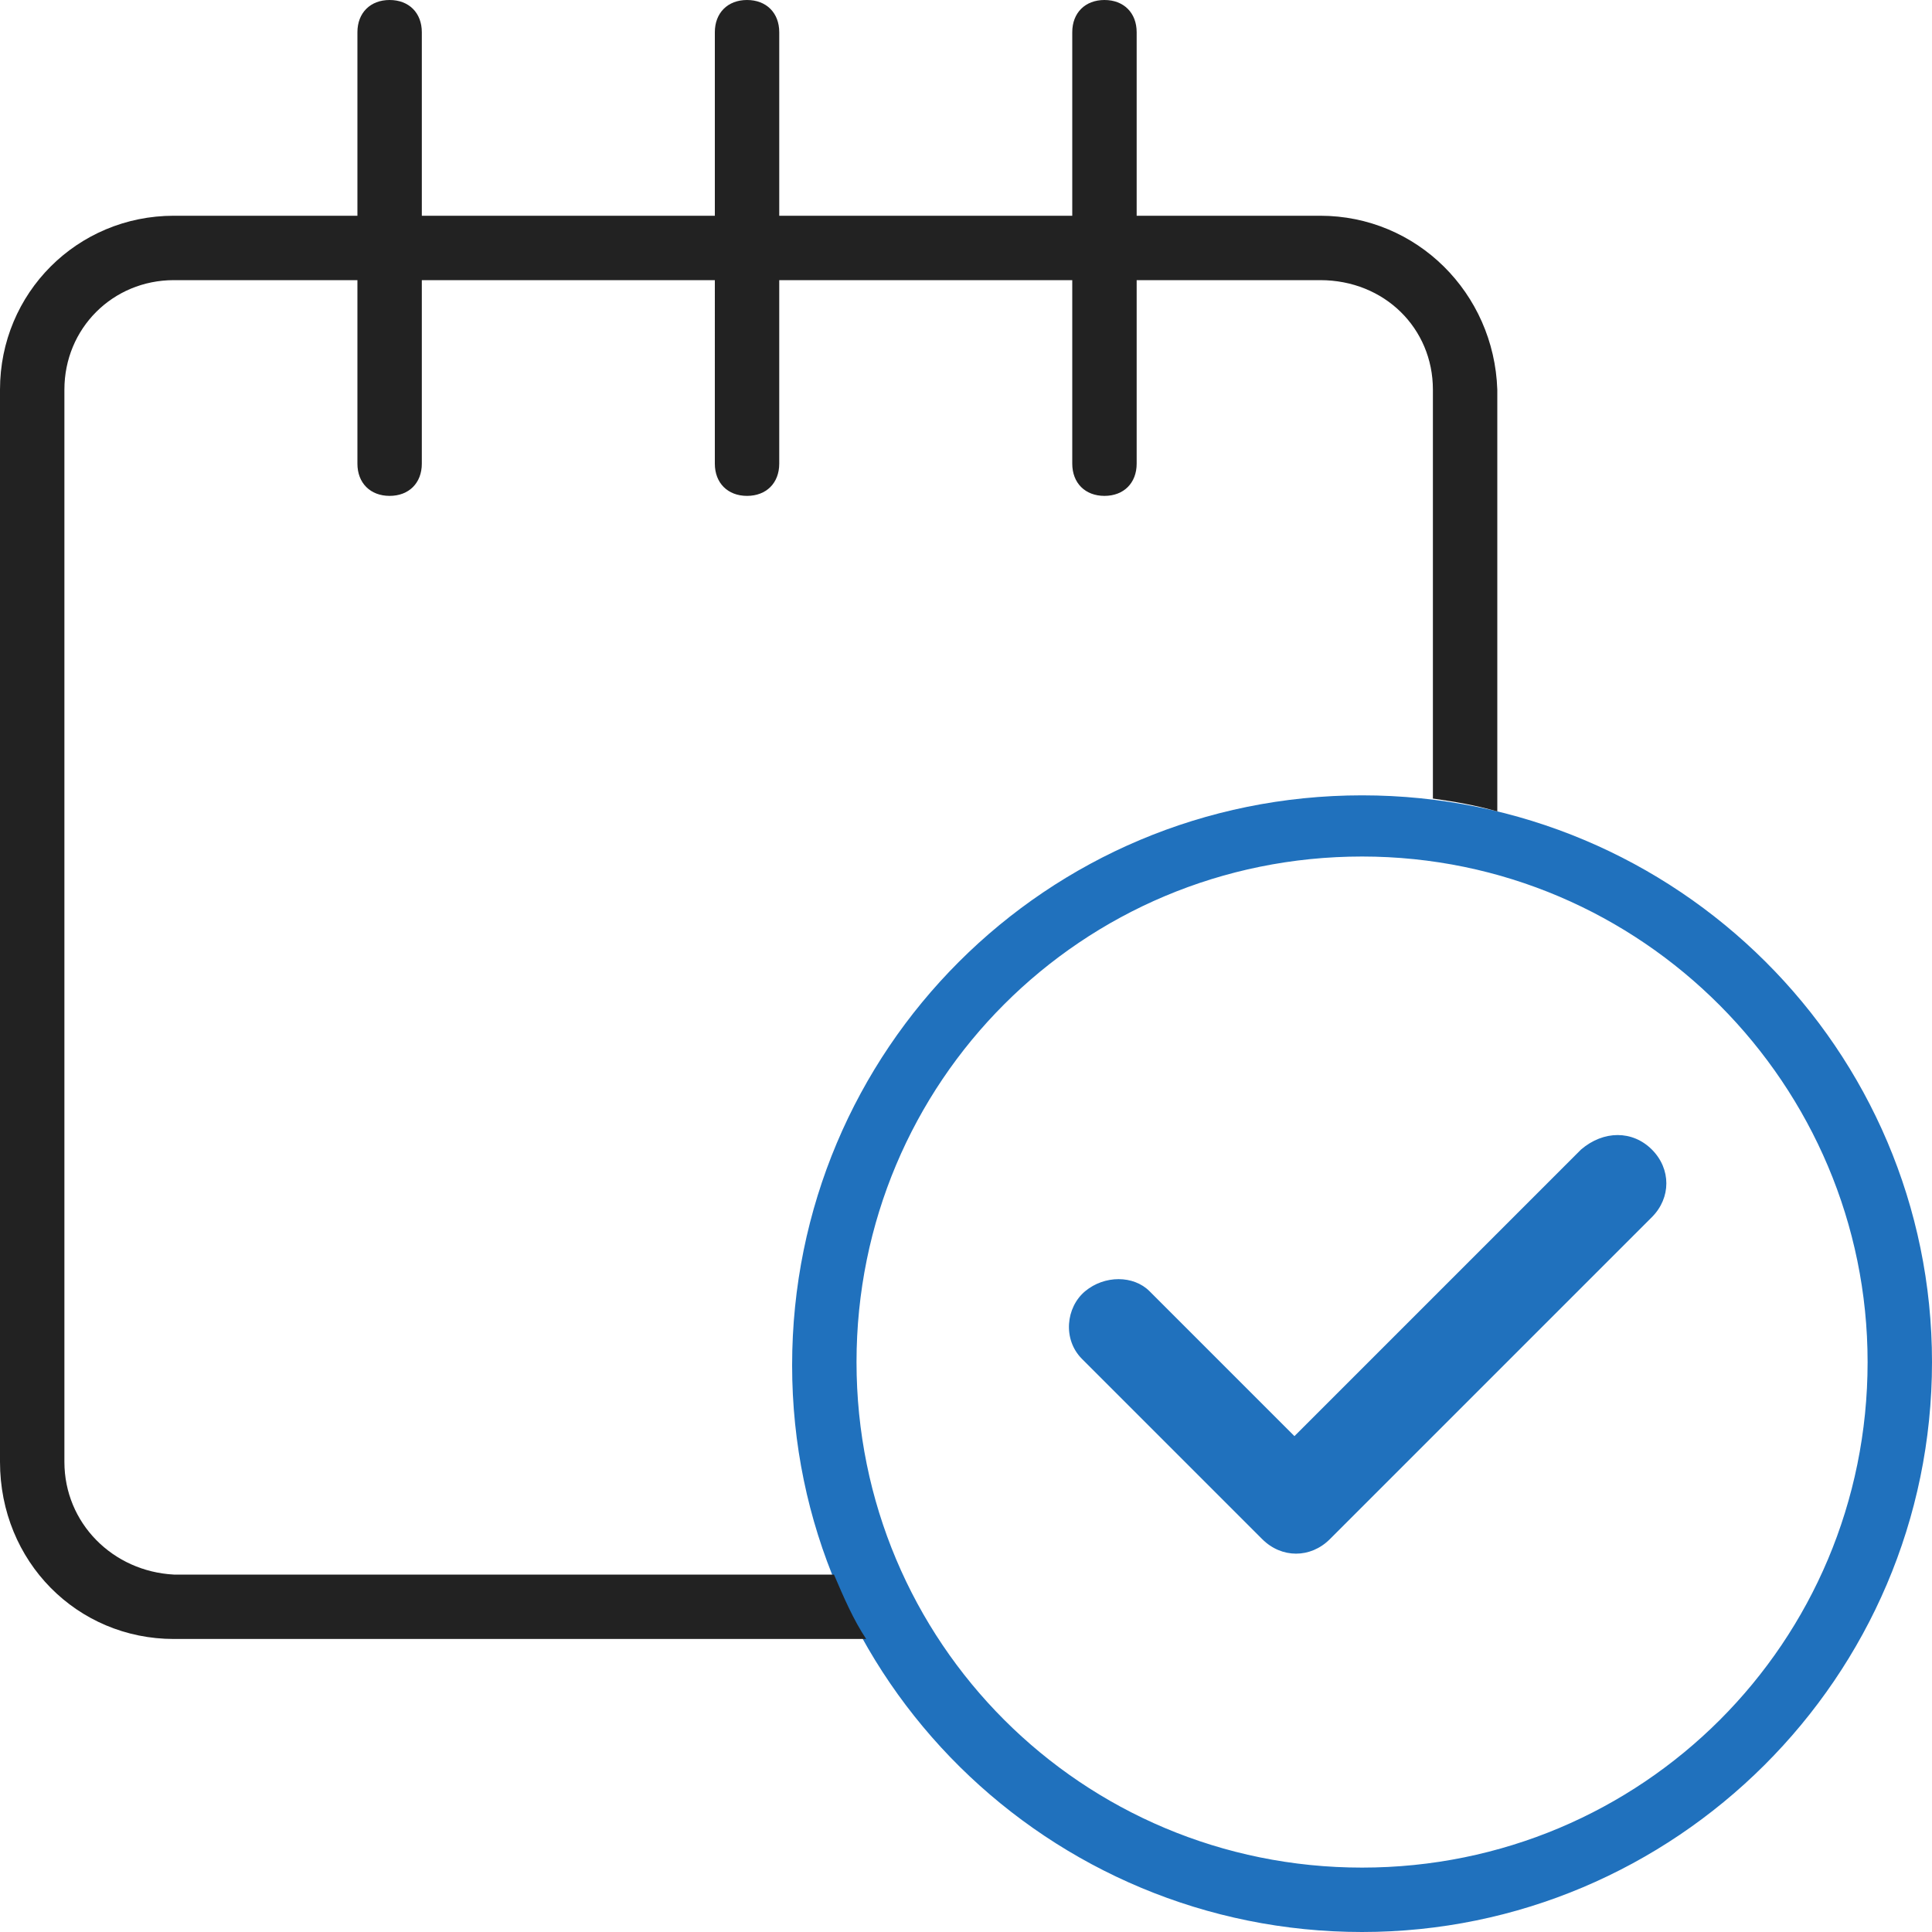 <?xml version="1.0" encoding="utf-8"?>
<!-- Generator: Adobe Illustrator 28.1.0, SVG Export Plug-In . SVG Version: 6.00 Build 0)  -->
<svg version="1.1" id="レイヤー_1" xmlns="http://www.w3.org/2000/svg" xmlns:xlink="http://www.w3.org/1999/xlink" x="0px"
	 y="0px" viewBox="0 0 60 60" style="enable-background:new 0 0 60 60;" xml:space="preserve">
<style type="text/css">
	.st0{fill:none;}
	.st1{fill:#2071BD;}
	.st2{fill:#222222;}
</style>
<g>
	<g>
		<rect class="st0" width="60" height="60"/>
		<path class="st1" d="M42.3,24.7c-9.8,0-17.7,7.9-17.7,17.7S32.6,60,42.3,60S60,52.1,60,42.3c0,0,0,0,0,0
			C60,32.6,52.1,24.7,42.3,24.7z M42.3,58c-8.7,0-15.7-7-15.7-15.7s7-15.7,15.7-15.7S58,33.7,58,42.3v0C58,51,51,58,42.3,58z
			 M51.3,35.7c0.6,0.6,0.6,1.5,0,2.1c0,0,0,0,0,0l-10,10c-0.6,0.6-1.5,0.6-2.1,0l-5.6-5.6c-0.6-0.6-0.5-1.6,0.1-2.1
			c0.6-0.5,1.5-0.5,2,0l4.5,4.5l8.9-8.9C49.8,35.1,50.7,35.1,51.3,35.7C51.3,35.7,51.4,35.7,51.3,35.7L51.3,35.7z"/>
		<path class="st2" d="M46.5,12.1v13.1c-0.7-0.2-1.3-0.3-2-0.4V12.1c0-1.9-1.5-3.4-3.5-3.4h-5.7v5.7c0,0.6-0.4,1-1,1s-1-0.4-1-1V8.7
			h-9.1v5.7c0,0.6-0.4,1-1,1s-1-0.4-1-1V8.7h-9.1v5.7c0,0.6-0.4,1-1,1s-1-0.4-1-1V8.7H5.4C3.5,8.7,2,10.2,2,12.1v33.3
			c0,1.9,1.5,3.4,3.4,3.5h20.5c0.3,0.7,0.6,1.4,1,2H5.4c-3,0-5.4-2.4-5.4-5.5c0,0,0,0,0,0V12.1c0-3,2.4-5.4,5.4-5.4h5.7V1
			c0-0.6,0.4-1,1-1s1,0.4,1,1v5.7h9.1V1c0-0.6,0.4-1,1-1s1,0.4,1,1v5.7h9.1V1c0-0.6,0.4-1,1-1s1,0.4,1,1v5.7H41
			C44,6.7,46.4,9.1,46.5,12.1z"/>
	</g>
</g>
</svg>
